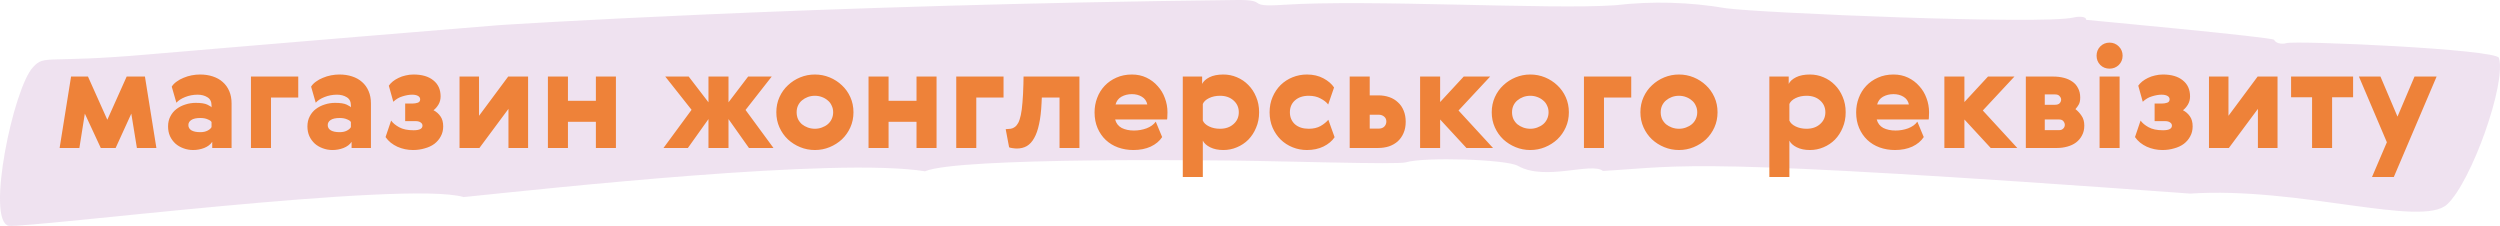 <svg width="642" height="58" viewBox="0 0 642 58" fill="none" xmlns="http://www.w3.org/2000/svg">
<path opacity="0.7" d="M119.081 50.608C104.232 46.271 7.746 58.608 2.208 57.977C-3.643 56.566 3.424 22.61 8.496 17.233C11.594 13.949 11.373 16.324 38.155 13.969C38.155 13.969 78.521 10.51 128.136 6.459C128.136 6.459 207.865 1.221 317.624 0.003C326.252 -0.093 319.411 1.912 329.572 1.237C351.226 -0.202 398.331 2.511 414.731 1.35C424.234 0.251 433.815 0.509 443.265 2.119C451.909 3.333 524.341 6.361 532.386 4.515C534.335 4.068 535.773 4.353 535.74 5.096C536.308 5.172 583.79 9.559 583.993 10.225C584.317 10.994 585.753 11.476 587.144 11.079C589.7 10.35 641.042 12.632 641.726 14.87C643.686 21.289 634.719 46.617 628.429 52.478C621.908 58.554 590.35 47.878 562.452 49.714C432.377 40.241 433.372 42.645 411.642 43.898C408.656 41.55 396.815 46.605 389.792 42.587C386.845 40.902 365.704 40.26 360.971 41.693C359.955 42 352.423 41.936 341.529 41.717C336.083 41.608 329.794 41.472 323.057 41.334C314.072 41.149 246.069 40.282 237.55 43.987C214.673 40.316 140.909 48.378 119.081 50.608Z" fill="#E9D6EA"/>
<path d="M32.53 19.66H37.22L40.16 38H35.155L33.72 29.18L29.695 38H25.88L21.785 29.18L20.385 38H15.31L18.25 19.66H22.59L27.56 30.755L32.53 19.66ZM54.324 31.35C54.208 31.093 53.881 30.86 53.344 30.65C52.831 30.417 52.201 30.3 51.454 30.3C50.404 30.3 49.623 30.475 49.109 30.825C48.619 31.152 48.374 31.583 48.374 32.12C48.374 32.703 48.643 33.158 49.179 33.485C49.716 33.788 50.463 33.94 51.419 33.94C52.166 33.94 52.784 33.812 53.274 33.555C53.788 33.298 54.138 32.995 54.324 32.645V31.35ZM44.104 22.25C44.408 21.76 44.828 21.328 45.364 20.955C45.901 20.558 46.496 20.232 47.149 19.975C47.803 19.695 48.491 19.485 49.214 19.345C49.961 19.205 50.673 19.135 51.349 19.135C52.563 19.135 53.659 19.298 54.639 19.625C55.643 19.952 56.494 20.43 57.194 21.06C57.918 21.69 58.478 22.472 58.874 23.405C59.271 24.315 59.469 25.365 59.469 26.555V38H54.499V36.425C54.056 37.102 53.368 37.627 52.434 38C51.524 38.35 50.579 38.525 49.599 38.525C48.713 38.525 47.873 38.373 47.079 38.07C46.309 37.79 45.633 37.393 45.049 36.88C44.466 36.343 43.999 35.702 43.649 34.955C43.323 34.208 43.159 33.38 43.159 32.47C43.159 31.49 43.358 30.627 43.754 29.88C44.151 29.11 44.676 28.48 45.329 27.99C46.006 27.477 46.764 27.092 47.604 26.835C48.468 26.555 49.354 26.415 50.264 26.415C51.618 26.415 52.609 26.567 53.239 26.87C53.869 27.173 54.231 27.407 54.324 27.57V27.08C54.324 26.1 53.974 25.4 53.274 24.98C52.574 24.537 51.734 24.315 50.754 24.315C49.634 24.315 48.573 24.513 47.569 24.91C46.566 25.307 45.808 25.797 45.294 26.38L44.104 22.25ZM76.592 19.66V25.05H69.592V38H64.447V19.66H76.592ZM90.111 31.35C89.994 31.093 89.667 30.86 89.131 30.65C88.617 30.417 87.987 30.3 87.241 30.3C86.191 30.3 85.409 30.475 84.896 30.825C84.406 31.152 84.161 31.583 84.161 32.12C84.161 32.703 84.429 33.158 84.966 33.485C85.502 33.788 86.249 33.94 87.206 33.94C87.952 33.94 88.571 33.812 89.061 33.555C89.574 33.298 89.924 32.995 90.111 32.645V31.35ZM79.891 22.25C80.194 21.76 80.614 21.328 81.151 20.955C81.687 20.558 82.282 20.232 82.936 19.975C83.589 19.695 84.277 19.485 85.001 19.345C85.747 19.205 86.459 19.135 87.136 19.135C88.349 19.135 89.446 19.298 90.426 19.625C91.429 19.952 92.281 20.43 92.981 21.06C93.704 21.69 94.264 22.472 94.661 23.405C95.057 24.315 95.256 25.365 95.256 26.555V38H90.286V36.425C89.842 37.102 89.154 37.627 88.221 38C87.311 38.35 86.366 38.525 85.386 38.525C84.499 38.525 83.659 38.373 82.866 38.07C82.096 37.79 81.419 37.393 80.836 36.88C80.252 36.343 79.786 35.702 79.436 34.955C79.109 34.208 78.946 33.38 78.946 32.47C78.946 31.49 79.144 30.627 79.541 29.88C79.937 29.11 80.462 28.48 81.116 27.99C81.792 27.477 82.551 27.092 83.391 26.835C84.254 26.555 85.141 26.415 86.051 26.415C87.404 26.415 88.396 26.567 89.026 26.87C89.656 27.173 90.017 27.407 90.111 27.57V27.08C90.111 26.1 89.761 25.4 89.061 24.98C88.361 24.537 87.521 24.315 86.541 24.315C85.421 24.315 84.359 24.513 83.356 24.91C82.352 25.307 81.594 25.797 81.081 26.38L79.891 22.25ZM106.218 33.45C107.735 33.45 108.493 33.053 108.493 32.26C108.493 31.933 108.342 31.665 108.038 31.455C107.735 31.222 107.292 31.105 106.708 31.105H104.048V26.59H105.938C106.405 26.59 106.848 26.52 107.268 26.38C107.688 26.24 107.898 25.948 107.898 25.505C107.898 25.132 107.712 24.84 107.338 24.63C106.965 24.42 106.463 24.315 105.833 24.315C105.11 24.315 104.293 24.455 103.383 24.735C102.497 24.992 101.703 25.458 101.003 26.135L99.848 22.005C100.105 21.632 100.443 21.27 100.863 20.92C101.307 20.57 101.797 20.267 102.333 20.01C102.893 19.73 103.5 19.52 104.153 19.38C104.807 19.217 105.483 19.135 106.183 19.135C108.377 19.135 110.08 19.637 111.293 20.64C112.53 21.62 113.148 22.997 113.148 24.77C113.148 25.54 112.962 26.24 112.588 26.87C112.215 27.477 111.795 27.955 111.328 28.305C112.075 28.702 112.67 29.227 113.113 29.88C113.58 30.533 113.813 31.397 113.813 32.47C113.813 33.427 113.603 34.278 113.183 35.025C112.787 35.772 112.238 36.413 111.538 36.95C110.838 37.463 110.01 37.848 109.053 38.105C108.12 38.385 107.117 38.525 106.043 38.525C105.367 38.525 104.69 38.455 104.013 38.315C103.337 38.175 102.683 37.965 102.053 37.685C101.447 37.405 100.875 37.055 100.338 36.635C99.825 36.215 99.382 35.737 99.008 35.2L100.443 30.965C100.887 31.595 101.575 32.167 102.508 32.68C103.442 33.193 104.678 33.45 106.218 33.45ZM123.012 19.66V29.74L130.502 19.66H135.612V38H130.572V27.955L123.117 38H118.007V19.66H123.012ZM145.847 19.66V25.89H153.022V19.66H158.167V38H153.022V31.28H145.847V38H140.702V19.66H145.847ZM187.08 26.275L192.12 19.66H198.175L191.455 28.235L198.63 38H192.33L187.08 30.58V38H181.935V30.58L176.65 38H170.385L177.595 28.2L170.84 19.66H176.86L181.935 26.275V19.66H187.08V26.275ZM205.486 19.87C206.676 19.38 207.936 19.135 209.266 19.135C210.596 19.135 211.856 19.38 213.046 19.87C214.236 20.36 215.286 21.037 216.196 21.9C217.106 22.74 217.829 23.755 218.366 24.945C218.902 26.135 219.171 27.43 219.171 28.83C219.171 30.23 218.902 31.525 218.366 32.715C217.829 33.905 217.106 34.932 216.196 35.795C215.286 36.635 214.236 37.3 213.046 37.79C211.856 38.28 210.596 38.525 209.266 38.525C207.936 38.525 206.676 38.28 205.486 37.79C204.296 37.3 203.246 36.635 202.336 35.795C201.426 34.932 200.702 33.905 200.166 32.715C199.629 31.525 199.361 30.23 199.361 28.83C199.361 27.43 199.629 26.135 200.166 24.945C200.702 23.755 201.426 22.74 202.336 21.9C203.246 21.037 204.296 20.36 205.486 19.87ZM207.446 32.75C208.029 32.96 208.636 33.065 209.266 33.065C209.896 33.065 210.491 32.96 211.051 32.75C211.634 32.54 212.136 32.26 212.556 31.91C212.999 31.537 213.337 31.093 213.571 30.58C213.827 30.043 213.956 29.46 213.956 28.83C213.956 28.2 213.827 27.628 213.571 27.115C213.337 26.578 212.999 26.135 212.556 25.785C212.136 25.412 211.634 25.12 211.051 24.91C210.491 24.7 209.896 24.595 209.266 24.595C208.636 24.595 208.029 24.7 207.446 24.91C206.886 25.12 206.384 25.412 205.941 25.785C205.521 26.135 205.182 26.578 204.926 27.115C204.692 27.628 204.576 28.2 204.576 28.83C204.576 29.46 204.692 30.043 204.926 30.58C205.182 31.093 205.521 31.537 205.941 31.91C206.384 32.26 206.886 32.54 207.446 32.75ZM228.186 19.66V25.89H235.361V19.66H240.506V38H235.361V31.28H228.186V38H223.041V19.66H228.186ZM257.71 19.66V25.05H250.71V38H245.565V19.66H257.71ZM258.263 33.17C258.73 33.147 259.162 33.112 259.558 33.065C259.955 32.995 260.305 32.843 260.608 32.61C260.935 32.377 261.227 32.027 261.483 31.56C261.74 31.07 261.962 30.393 262.148 29.53C262.335 28.667 262.475 27.593 262.568 26.31C262.685 25.003 262.767 23.417 262.813 21.55L262.848 19.66H277.198V38H272.088V25.05H267.538L267.468 26.52C267.375 28.597 267.165 30.37 266.838 31.84C266.535 33.31 266.115 34.512 265.578 35.445C265.065 36.378 264.435 37.067 263.688 37.51C262.942 37.93 262.102 38.14 261.168 38.14C260.772 38.14 260.375 38.105 259.978 38.035C259.605 37.988 259.325 37.918 259.138 37.825L258.263 33.17ZM299.809 28.865C299.809 29.168 299.798 29.495 299.774 29.845C299.774 30.195 299.751 30.475 299.704 30.685H286.369C286.626 31.665 287.186 32.388 288.049 32.855C288.936 33.298 289.986 33.52 291.199 33.52C292.319 33.52 293.393 33.333 294.419 32.96C295.469 32.563 296.263 31.992 296.799 31.245L298.444 35.2C297.768 36.227 296.788 37.043 295.504 37.65C294.221 38.233 292.739 38.525 291.059 38.525C289.659 38.525 288.341 38.303 287.104 37.86C285.891 37.417 284.841 36.775 283.954 35.935C283.068 35.095 282.368 34.08 281.854 32.89C281.341 31.7 281.084 30.358 281.084 28.865C281.084 27.558 281.306 26.322 281.749 25.155C282.193 23.965 282.834 22.927 283.674 22.04C284.514 21.153 285.518 20.453 286.684 19.94C287.874 19.403 289.204 19.135 290.674 19.135C292.051 19.135 293.299 19.403 294.419 19.94C295.539 20.477 296.496 21.2 297.289 22.11C298.106 22.997 298.724 24.023 299.144 25.19C299.588 26.357 299.809 27.582 299.809 28.865ZM294.629 26.835C294.443 25.948 293.976 25.283 293.229 24.84C292.506 24.397 291.654 24.175 290.674 24.175C289.671 24.175 288.773 24.397 287.979 24.84C287.209 25.283 286.708 25.948 286.474 26.835H294.629ZM308.884 45.455H303.739V19.66H308.709V21.55C309.036 20.873 309.666 20.302 310.599 19.835C311.532 19.368 312.722 19.135 314.169 19.135C315.382 19.135 316.537 19.368 317.634 19.835C318.754 20.302 319.734 20.967 320.574 21.83C321.414 22.67 322.079 23.685 322.569 24.875C323.082 26.065 323.339 27.383 323.339 28.83C323.339 30.277 323.082 31.595 322.569 32.785C322.079 33.975 321.414 35.002 320.574 35.865C319.734 36.705 318.754 37.358 317.634 37.825C316.537 38.292 315.382 38.525 314.169 38.525C312.839 38.525 311.707 38.292 310.774 37.825C309.841 37.358 309.211 36.787 308.884 36.11V45.455ZM308.884 30.965C309.141 31.572 309.677 32.073 310.494 32.47C311.311 32.867 312.244 33.065 313.294 33.065C314.717 33.065 315.872 32.668 316.759 31.875C317.669 31.082 318.124 30.067 318.124 28.83C318.124 27.593 317.669 26.578 316.759 25.785C315.872 24.992 314.717 24.595 313.294 24.595C312.244 24.595 311.311 24.793 310.494 25.19C309.677 25.587 309.141 26.088 308.884 26.695V30.965ZM336.076 33.065C337.266 33.065 338.281 32.832 339.121 32.365C339.961 31.875 340.626 31.338 341.116 30.755L342.726 35.235C342.096 36.192 341.151 36.985 339.891 37.615C338.654 38.222 337.231 38.525 335.621 38.525C334.337 38.525 333.112 38.292 331.946 37.825C330.779 37.358 329.752 36.693 328.866 35.83C328.002 34.967 327.314 33.952 326.801 32.785C326.287 31.595 326.031 30.277 326.031 28.83C326.031 27.407 326.287 26.1 326.801 24.91C327.314 23.72 328.002 22.693 328.866 21.83C329.752 20.967 330.779 20.302 331.946 19.835C333.112 19.368 334.337 19.135 335.621 19.135C337.231 19.135 338.642 19.462 339.856 20.115C341.069 20.768 341.979 21.55 342.586 22.46L341.081 26.835C340.637 26.252 339.984 25.738 339.121 25.295C338.281 24.828 337.266 24.595 336.076 24.595C334.606 24.595 333.427 24.992 332.541 25.785C331.677 26.555 331.246 27.57 331.246 28.83C331.246 30.09 331.677 31.117 332.541 31.91C333.427 32.68 334.606 33.065 336.076 33.065ZM346.6 38V19.66H351.745V24.49H353.95C354.977 24.49 355.922 24.642 356.785 24.945C357.649 25.248 358.384 25.692 358.99 26.275C359.62 26.835 360.11 27.547 360.46 28.41C360.81 29.25 360.985 30.207 360.985 31.28C360.985 32.377 360.799 33.345 360.425 34.185C360.075 35.002 359.585 35.702 358.955 36.285C358.325 36.845 357.579 37.277 356.715 37.58C355.852 37.86 354.919 38 353.915 38H346.6ZM354.02 33.03C354.65 33.03 355.14 32.855 355.49 32.505C355.84 32.132 356.015 31.7 356.015 31.21C356.015 30.673 355.829 30.253 355.455 29.95C355.082 29.623 354.604 29.46 354.02 29.46H351.745V33.03H354.02ZM364.681 19.66H369.826V26.205L375.881 19.66H382.671L374.551 28.375L383.406 38H376.581L369.826 30.685V38H364.681V19.66ZM389.201 19.87C390.391 19.38 391.651 19.135 392.981 19.135C394.311 19.135 395.571 19.38 396.761 19.87C397.951 20.36 399.001 21.037 399.911 21.9C400.821 22.74 401.545 23.755 402.081 24.945C402.618 26.135 402.886 27.43 402.886 28.83C402.886 30.23 402.618 31.525 402.081 32.715C401.545 33.905 400.821 34.932 399.911 35.795C399.001 36.635 397.951 37.3 396.761 37.79C395.571 38.28 394.311 38.525 392.981 38.525C391.651 38.525 390.391 38.28 389.201 37.79C388.011 37.3 386.961 36.635 386.051 35.795C385.141 34.932 384.418 33.905 383.881 32.715C383.345 31.525 383.076 30.23 383.076 28.83C383.076 27.43 383.345 26.135 383.881 24.945C384.418 23.755 385.141 22.74 386.051 21.9C386.961 21.037 388.011 20.36 389.201 19.87ZM391.161 32.75C391.745 32.96 392.351 33.065 392.981 33.065C393.611 33.065 394.206 32.96 394.766 32.75C395.35 32.54 395.851 32.26 396.271 31.91C396.715 31.537 397.053 31.093 397.286 30.58C397.543 30.043 397.671 29.46 397.671 28.83C397.671 28.2 397.543 27.628 397.286 27.115C397.053 26.578 396.715 26.135 396.271 25.785C395.851 25.412 395.35 25.12 394.766 24.91C394.206 24.7 393.611 24.595 392.981 24.595C392.351 24.595 391.745 24.7 391.161 24.91C390.601 25.12 390.1 25.412 389.656 25.785C389.236 26.135 388.898 26.578 388.641 27.115C388.408 27.628 388.291 28.2 388.291 28.83C388.291 29.46 388.408 30.043 388.641 30.58C388.898 31.093 389.236 31.537 389.656 31.91C390.1 32.26 390.601 32.54 391.161 32.75ZM418.902 19.66V25.05H411.902V38H406.757V19.66H418.902ZM427.38 19.87C428.57 19.38 429.83 19.135 431.16 19.135C432.49 19.135 433.75 19.38 434.94 19.87C436.13 20.36 437.18 21.037 438.09 21.9C439 22.74 439.723 23.755 440.26 24.945C440.797 26.135 441.065 27.43 441.065 28.83C441.065 30.23 440.797 31.525 440.26 32.715C439.723 33.905 439 34.932 438.09 35.795C437.18 36.635 436.13 37.3 434.94 37.79C433.75 38.28 432.49 38.525 431.16 38.525C429.83 38.525 428.57 38.28 427.38 37.79C426.19 37.3 425.14 36.635 424.23 35.795C423.32 34.932 422.597 33.905 422.06 32.715C421.523 31.525 421.255 30.23 421.255 28.83C421.255 27.43 421.523 26.135 422.06 24.945C422.597 23.755 423.32 22.74 424.23 21.9C425.14 21.037 426.19 20.36 427.38 19.87ZM429.34 32.75C429.923 32.96 430.53 33.065 431.16 33.065C431.79 33.065 432.385 32.96 432.945 32.75C433.528 32.54 434.03 32.26 434.45 31.91C434.893 31.537 435.232 31.093 435.465 30.58C435.722 30.043 435.85 29.46 435.85 28.83C435.85 28.2 435.722 27.628 435.465 27.115C435.232 26.578 434.893 26.135 434.45 25.785C434.03 25.412 433.528 25.12 432.945 24.91C432.385 24.7 431.79 24.595 431.16 24.595C430.53 24.595 429.923 24.7 429.34 24.91C428.78 25.12 428.278 25.412 427.835 25.785C427.415 26.135 427.077 26.578 426.82 27.115C426.587 27.628 426.47 28.2 426.47 28.83C426.47 29.46 426.587 30.043 426.82 30.58C427.077 31.093 427.415 31.537 427.835 31.91C428.278 32.26 428.78 32.54 429.34 32.75ZM459.514 45.455H454.369V19.66H459.339V21.55C459.666 20.873 460.296 20.302 461.229 19.835C462.162 19.368 463.352 19.135 464.799 19.135C466.012 19.135 467.167 19.368 468.264 19.835C469.384 20.302 470.364 20.967 471.204 21.83C472.044 22.67 472.709 23.685 473.199 24.875C473.712 26.065 473.969 27.383 473.969 28.83C473.969 30.277 473.712 31.595 473.199 32.785C472.709 33.975 472.044 35.002 471.204 35.865C470.364 36.705 469.384 37.358 468.264 37.825C467.167 38.292 466.012 38.525 464.799 38.525C463.469 38.525 462.337 38.292 461.404 37.825C460.471 37.358 459.841 36.787 459.514 36.11V45.455ZM459.514 30.965C459.771 31.572 460.307 32.073 461.124 32.47C461.941 32.867 462.874 33.065 463.924 33.065C465.347 33.065 466.502 32.668 467.389 31.875C468.299 31.082 468.754 30.067 468.754 28.83C468.754 27.593 468.299 26.578 467.389 25.785C466.502 24.992 465.347 24.595 463.924 24.595C462.874 24.595 461.941 24.793 461.124 25.19C460.307 25.587 459.771 26.088 459.514 26.695V30.965ZM495.385 28.865C495.385 29.168 495.374 29.495 495.35 29.845C495.35 30.195 495.327 30.475 495.28 30.685H481.945C482.202 31.665 482.762 32.388 483.625 32.855C484.512 33.298 485.562 33.52 486.775 33.52C487.895 33.52 488.969 33.333 489.995 32.96C491.045 32.563 491.839 31.992 492.375 31.245L494.02 35.2C493.344 36.227 492.364 37.043 491.08 37.65C489.797 38.233 488.315 38.525 486.635 38.525C485.235 38.525 483.917 38.303 482.68 37.86C481.467 37.417 480.417 36.775 479.53 35.935C478.644 35.095 477.944 34.08 477.43 32.89C476.917 31.7 476.66 30.358 476.66 28.865C476.66 27.558 476.882 26.322 477.325 25.155C477.769 23.965 478.41 22.927 479.25 22.04C480.09 21.153 481.094 20.453 482.26 19.94C483.45 19.403 484.78 19.135 486.25 19.135C487.627 19.135 488.875 19.403 489.995 19.94C491.115 20.477 492.072 21.2 492.865 22.11C493.682 22.997 494.3 24.023 494.72 25.19C495.164 26.357 495.385 27.582 495.385 28.865ZM490.205 26.835C490.019 25.948 489.552 25.283 488.805 24.84C488.082 24.397 487.23 24.175 486.25 24.175C485.247 24.175 484.349 24.397 483.555 24.84C482.785 25.283 482.284 25.948 482.05 26.835H490.205ZM499.315 19.66H504.46V26.205L510.515 19.66H517.305L509.185 28.375L518.04 38H511.215L504.46 30.685V38H499.315V19.66ZM527.303 19.66C528.237 19.66 529.123 19.765 529.963 19.975C530.803 20.185 531.538 20.512 532.168 20.955C532.798 21.375 533.288 21.935 533.638 22.635C534.012 23.312 534.198 24.117 534.198 25.05C534.198 25.797 534.082 26.38 533.848 26.8C533.615 27.22 533.323 27.628 532.973 28.025C533.58 28.492 534.105 29.063 534.548 29.74C535.015 30.393 535.248 31.233 535.248 32.26C535.248 33.217 535.05 34.057 534.653 34.78C534.28 35.503 533.767 36.11 533.113 36.6C532.483 37.067 531.737 37.417 530.873 37.65C530.033 37.883 529.158 38 528.248 38H520.233V19.66H527.303ZM528.843 33.415C529.24 33.415 529.567 33.287 529.823 33.03C530.103 32.773 530.243 32.447 530.243 32.05C530.243 31.747 530.127 31.443 529.893 31.14C529.66 30.837 529.298 30.685 528.808 30.685H525.098V33.415H528.843ZM527.758 26.905C528.272 26.905 528.657 26.777 528.913 26.52C529.17 26.24 529.298 25.925 529.298 25.575C529.298 25.272 529.17 24.98 528.913 24.7C528.68 24.397 528.283 24.245 527.723 24.245H525.098V26.905H527.758ZM539.171 19.66H544.316V38H539.171V19.66ZM539.346 16.685C538.716 16.032 538.401 15.238 538.401 14.305C538.401 13.372 538.716 12.578 539.346 11.925C540 11.272 540.793 10.945 541.726 10.945C542.66 10.945 543.453 11.272 544.106 11.925C544.76 12.578 545.086 13.372 545.086 14.305C545.086 15.238 544.76 16.032 544.106 16.685C543.453 17.315 542.66 17.63 541.726 17.63C540.793 17.63 540 17.315 539.346 16.685ZM555.476 33.45C556.993 33.45 557.751 33.053 557.751 32.26C557.751 31.933 557.599 31.665 557.296 31.455C556.993 31.222 556.549 31.105 555.966 31.105H553.306V26.59H555.196C555.663 26.59 556.106 26.52 556.526 26.38C556.946 26.24 557.156 25.948 557.156 25.505C557.156 25.132 556.969 24.84 556.596 24.63C556.223 24.42 555.721 24.315 555.091 24.315C554.368 24.315 553.551 24.455 552.641 24.735C551.754 24.992 550.961 25.458 550.261 26.135L549.106 22.005C549.363 21.632 549.701 21.27 550.121 20.92C550.564 20.57 551.054 20.267 551.591 20.01C552.151 19.73 552.758 19.52 553.411 19.38C554.064 19.217 554.741 19.135 555.441 19.135C557.634 19.135 559.338 19.637 560.551 20.64C561.788 21.62 562.406 22.997 562.406 24.77C562.406 25.54 562.219 26.24 561.846 26.87C561.473 27.477 561.053 27.955 560.586 28.305C561.333 28.702 561.928 29.227 562.371 29.88C562.838 30.533 563.071 31.397 563.071 32.47C563.071 33.427 562.861 34.278 562.441 35.025C562.044 35.772 561.496 36.413 560.796 36.95C560.096 37.463 559.268 37.848 558.311 38.105C557.378 38.385 556.374 38.525 555.301 38.525C554.624 38.525 553.948 38.455 553.271 38.315C552.594 38.175 551.941 37.965 551.311 37.685C550.704 37.405 550.133 37.055 549.596 36.635C549.083 36.215 548.639 35.737 548.266 35.2L549.701 30.965C550.144 31.595 550.833 32.167 551.766 32.68C552.699 33.193 553.936 33.45 555.476 33.45ZM572.269 19.66V29.74L579.759 19.66H584.869V38H579.829V27.955L572.374 38H567.264V19.66H572.269ZM604.275 24.98H598.885V38H593.74V24.98H588.35V19.66H604.275V24.98ZM605.772 19.66H611.302L615.677 29.95L620.052 19.66H625.722L614.732 45.455H609.132L612.947 36.53L605.772 19.66Z" fill="#EE8239"/>
</svg>

